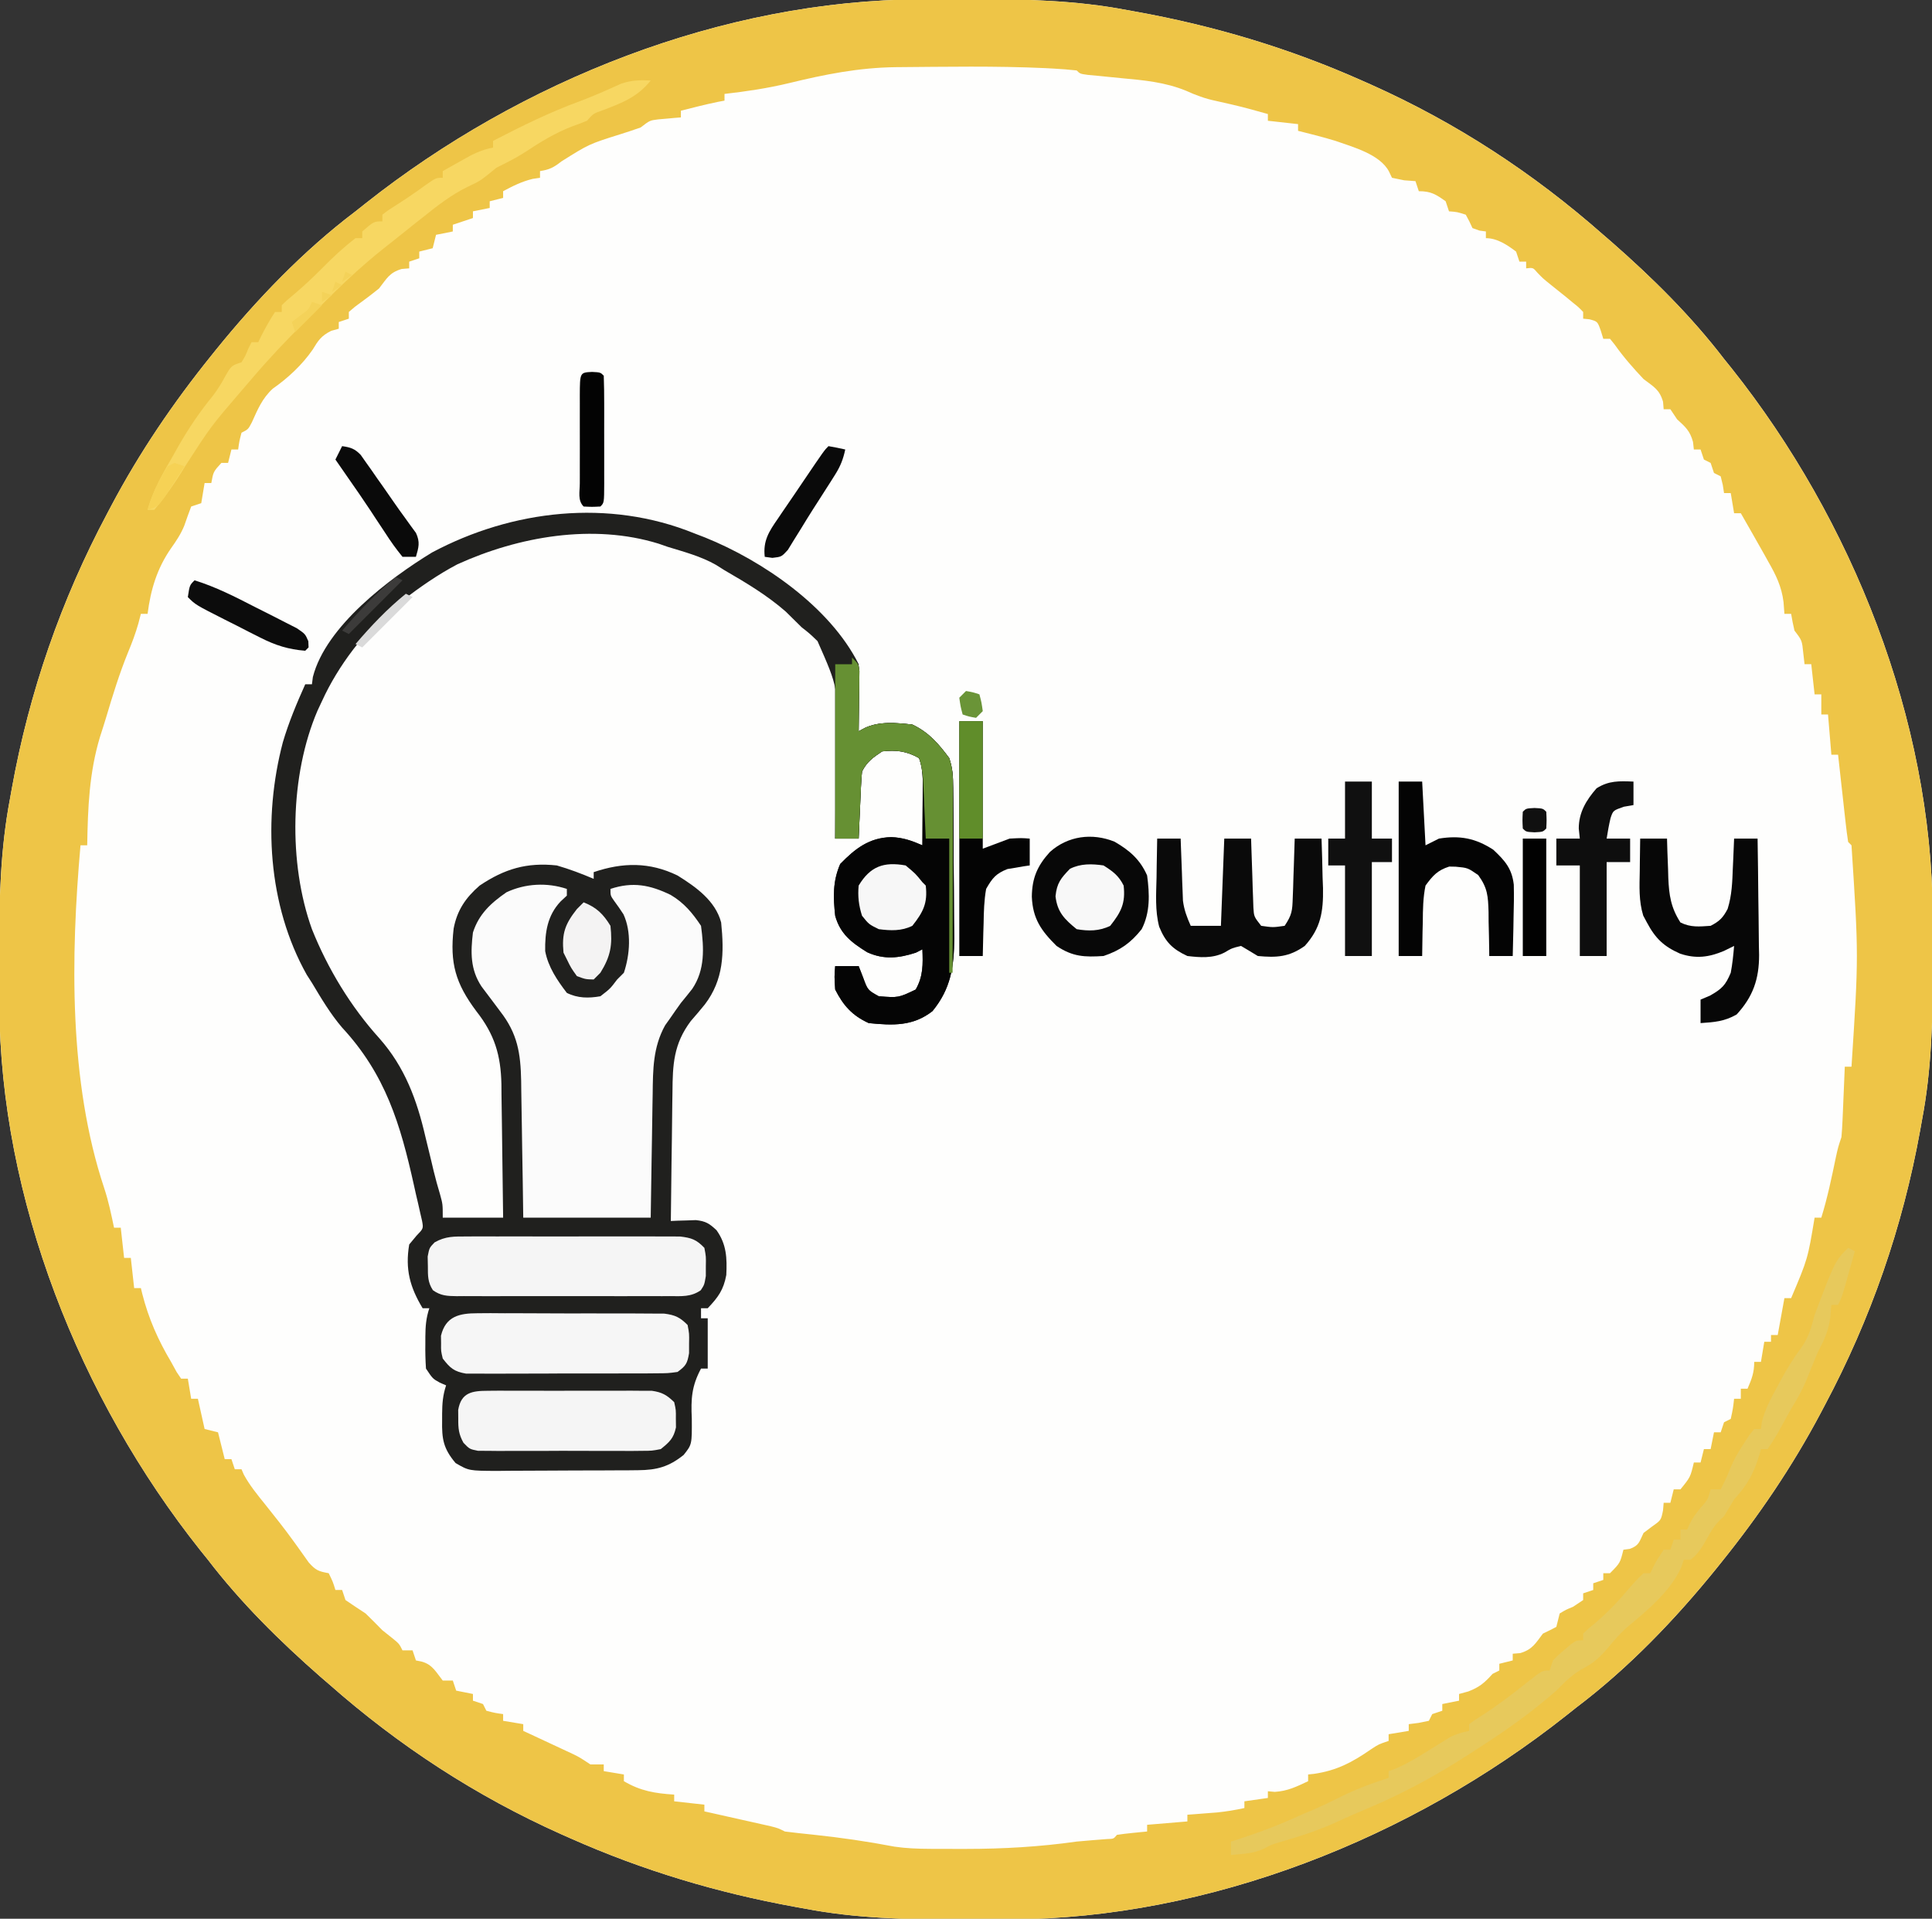 <?xml version="1.0" encoding="UTF-8"?>
<svg version="1.1" xmlns="http://www.w3.org/2000/svg" width="576" height="572">
<rect width="100%" height="100%" fill="#333333" stroke="none"/>
<path d="M0 0 C0.987 -0.007 1.973 -0.014 2.99 -0.021 C6.157 -0.039 9.325 -0.045 12.492 -0.047 C13.573 -0.048 14.654 -0.048 15.767 -0.049 C31.193 -0.034 46.176 0.294 61.367 3.203 C62.8 3.461 62.8 3.461 64.262 3.723 C87.533 7.945 109.758 14.594 131.367 24.203 C132.25 24.594 133.133 24.984 134.042 25.387 C159.486 36.763 182.483 51.773 203.367 70.203 C204.166 70.891 204.966 71.58 205.789 72.289 C217.919 82.913 229.554 94.391 239.367 107.203 C240.506 108.617 240.506 108.617 241.668 110.059 C277.593 155.265 301.293 214.684 301.57 272.836 C301.577 273.823 301.584 274.809 301.592 275.826 C301.609 278.993 301.615 282.161 301.617 285.328 C301.618 286.949 301.618 286.949 301.619 288.603 C301.604 304.03 301.272 319.01 298.367 334.203 C298.196 335.164 298.024 336.124 297.847 337.114 C292.648 365.954 283.155 393.347 269.367 419.203 C268.99 419.919 268.612 420.635 268.224 421.373 C259.752 437.372 249.725 452.118 238.367 466.203 C237.945 466.73 237.522 467.257 237.086 467.8 C224.844 482.929 210.916 497.464 195.367 509.203 C194.371 509.993 193.374 510.784 192.348 511.598 C146.114 548.177 86.09 572.123 26.734 572.406 C25.748 572.413 24.761 572.42 23.744 572.428 C20.577 572.445 17.41 572.451 14.242 572.453 C13.161 572.454 12.081 572.454 10.967 572.455 C-4.458 572.44 -19.441 572.113 -34.633 569.203 C-35.588 569.032 -36.543 568.86 -37.527 568.683 C-60.799 564.461 -83.024 557.812 -104.633 548.203 C-105.516 547.813 -106.399 547.422 -107.308 547.02 C-132.751 535.643 -155.749 520.633 -176.633 502.203 C-177.432 501.515 -178.231 500.826 -179.055 500.117 C-191.185 489.493 -202.82 478.015 -212.633 465.203 C-213.392 464.261 -214.151 463.319 -214.934 462.348 C-250.858 417.141 -274.559 357.722 -274.836 299.57 C-274.846 298.09 -274.846 298.09 -274.857 296.58 C-274.875 293.413 -274.881 290.246 -274.883 287.078 C-274.883 285.997 -274.884 284.917 -274.885 283.803 C-274.87 268.376 -274.538 253.396 -271.633 238.203 C-271.461 237.243 -271.29 236.282 -271.113 235.292 C-265.913 206.452 -256.42 179.06 -242.633 153.203 C-242.255 152.487 -241.878 151.771 -241.489 151.033 C-233.018 135.034 -222.99 120.289 -211.633 106.203 C-210.999 105.413 -210.999 105.413 -210.352 104.606 C-198.109 89.477 -184.182 74.942 -168.633 63.203 C-167.636 62.413 -166.64 61.623 -165.613 60.809 C-119.38 24.229 -59.356 0.283 0 0 Z " fill="#FEFEFD" transform="translate(274.633,-0.203)"/>
<path d="M0 0 C0.987 -0.007 1.973 -0.014 2.99 -0.021 C6.157 -0.039 9.325 -0.045 12.492 -0.047 C13.573 -0.048 14.654 -0.048 15.767 -0.049 C31.193 -0.034 46.176 0.294 61.367 3.203 C62.8 3.461 62.8 3.461 64.262 3.723 C87.533 7.945 109.758 14.594 131.367 24.203 C132.25 24.594 133.133 24.984 134.042 25.387 C159.486 36.763 182.483 51.773 203.367 70.203 C204.166 70.891 204.966 71.58 205.789 72.289 C217.919 82.913 229.554 94.391 239.367 107.203 C240.506 108.617 240.506 108.617 241.668 110.059 C277.593 155.265 301.293 214.684 301.57 272.836 C301.577 273.823 301.584 274.809 301.592 275.826 C301.609 278.993 301.615 282.161 301.617 285.328 C301.618 286.949 301.618 286.949 301.619 288.603 C301.604 304.03 301.272 319.01 298.367 334.203 C298.196 335.164 298.024 336.124 297.847 337.114 C292.648 365.954 283.155 393.347 269.367 419.203 C268.99 419.919 268.612 420.635 268.224 421.373 C259.752 437.372 249.725 452.118 238.367 466.203 C237.945 466.73 237.522 467.257 237.086 467.8 C224.844 482.929 210.916 497.464 195.367 509.203 C194.371 509.993 193.374 510.784 192.348 511.598 C146.114 548.177 86.09 572.123 26.734 572.406 C25.748 572.413 24.761 572.42 23.744 572.428 C20.577 572.445 17.41 572.451 14.242 572.453 C13.161 572.454 12.081 572.454 10.967 572.455 C-4.458 572.44 -19.441 572.113 -34.633 569.203 C-35.588 569.032 -36.543 568.86 -37.527 568.683 C-60.799 564.461 -83.024 557.812 -104.633 548.203 C-105.516 547.813 -106.399 547.422 -107.308 547.02 C-132.751 535.643 -155.749 520.633 -176.633 502.203 C-177.432 501.515 -178.231 500.826 -179.055 500.117 C-191.185 489.493 -202.82 478.015 -212.633 465.203 C-213.392 464.261 -214.151 463.319 -214.934 462.348 C-250.858 417.141 -274.559 357.722 -274.836 299.57 C-274.846 298.09 -274.846 298.09 -274.857 296.58 C-274.875 293.413 -274.881 290.246 -274.883 287.078 C-274.883 285.997 -274.884 284.917 -274.885 283.803 C-274.87 268.376 -274.538 253.396 -271.633 238.203 C-271.461 237.243 -271.29 236.282 -271.113 235.292 C-265.913 206.452 -256.42 179.06 -242.633 153.203 C-242.255 152.487 -241.878 151.771 -241.489 151.033 C-233.018 135.034 -222.99 120.289 -211.633 106.203 C-210.999 105.413 -210.999 105.413 -210.352 104.606 C-198.109 89.477 -184.182 74.942 -168.633 63.203 C-167.636 62.413 -166.64 61.623 -165.613 60.809 C-119.38 24.229 -59.356 0.283 0 0 Z M-7.529 20.225 C-18.57 20.354 -28.724 22.379 -39.438 24.992 C-45.783 26.521 -52.147 27.462 -58.633 28.203 C-58.633 28.863 -58.633 29.523 -58.633 30.203 C-59.623 30.389 -59.623 30.389 -60.633 30.578 C-64.33 31.348 -67.973 32.273 -71.633 33.203 C-71.633 33.863 -71.633 34.523 -71.633 35.203 C-72.248 35.252 -72.863 35.301 -73.496 35.352 C-74.304 35.426 -75.113 35.501 -75.945 35.578 C-76.746 35.648 -77.546 35.717 -78.371 35.789 C-80.905 36.099 -80.905 36.099 -83.633 38.203 C-85.618 38.912 -87.622 39.57 -89.633 40.203 C-98.994 43.14 -98.994 43.14 -107.258 48.328 C-109.518 50.112 -110.833 50.788 -113.633 51.203 C-113.633 51.863 -113.633 52.523 -113.633 53.203 C-114.334 53.306 -115.035 53.409 -115.758 53.516 C-119.024 54.297 -121.68 55.624 -124.633 57.203 C-124.633 57.863 -124.633 58.523 -124.633 59.203 C-125.953 59.533 -127.273 59.863 -128.633 60.203 C-128.633 60.863 -128.633 61.523 -128.633 62.203 C-130.283 62.533 -131.933 62.863 -133.633 63.203 C-133.633 63.863 -133.633 64.523 -133.633 65.203 C-135.613 65.863 -137.593 66.523 -139.633 67.203 C-139.633 67.863 -139.633 68.523 -139.633 69.203 C-141.283 69.533 -142.933 69.863 -144.633 70.203 C-144.963 71.523 -145.293 72.843 -145.633 74.203 C-146.953 74.533 -148.273 74.863 -149.633 75.203 C-149.633 75.863 -149.633 76.523 -149.633 77.203 C-151.118 77.698 -151.118 77.698 -152.633 78.203 C-152.633 78.863 -152.633 79.523 -152.633 80.203 C-153.375 80.265 -154.118 80.327 -154.883 80.391 C-158.536 81.47 -159.286 83.205 -161.633 86.203 C-163.975 88.094 -166.371 89.882 -168.805 91.652 C-169.408 92.164 -170.011 92.676 -170.633 93.203 C-170.633 93.863 -170.633 94.523 -170.633 95.203 C-172.118 95.698 -172.118 95.698 -173.633 96.203 C-173.633 96.863 -173.633 97.523 -173.633 98.203 C-174.375 98.409 -175.118 98.616 -175.883 98.828 C-178.849 100.311 -179.731 101.643 -181.406 104.422 C-184.528 108.956 -188.823 112.94 -193.32 116.078 C-196.44 118.944 -197.797 122.227 -199.52 126.059 C-200.633 128.203 -200.633 128.203 -202.633 129.203 C-203.288 131.73 -203.288 131.73 -203.633 134.203 C-204.293 134.203 -204.953 134.203 -205.633 134.203 C-206.128 136.183 -206.128 136.183 -206.633 138.203 C-207.293 138.203 -207.953 138.203 -208.633 138.203 C-211.031 140.84 -211.031 140.84 -211.633 144.203 C-212.293 144.203 -212.953 144.203 -213.633 144.203 C-213.963 146.183 -214.293 148.163 -214.633 150.203 C-215.623 150.533 -216.613 150.863 -217.633 151.203 C-218.341 153.091 -219.04 154.984 -219.684 156.895 C-220.725 159.427 -222.047 161.412 -223.633 163.641 C-227.819 169.666 -229.703 175.948 -230.633 183.203 C-231.293 183.203 -231.953 183.203 -232.633 183.203 C-232.88 184.152 -233.128 185.101 -233.383 186.078 C-234.222 189.028 -235.263 191.812 -236.445 194.641 C-239.047 201.025 -241.061 207.574 -243.021 214.176 C-243.592 216.067 -244.197 217.948 -244.805 219.828 C-248.048 230.545 -248.446 241.065 -248.633 252.203 C-249.293 252.203 -249.953 252.203 -250.633 252.203 C-253.544 285.212 -254.177 322.571 -243.57 354.391 C-242.28 358.262 -241.467 362.212 -240.633 366.203 C-239.973 366.203 -239.313 366.203 -238.633 366.203 C-238.303 369.173 -237.973 372.143 -237.633 375.203 C-236.973 375.203 -236.313 375.203 -235.633 375.203 C-235.303 378.173 -234.973 381.143 -234.633 384.203 C-233.973 384.203 -233.313 384.203 -232.633 384.203 C-232.494 384.777 -232.354 385.35 -232.211 385.941 C-230.324 393.322 -227.518 399.66 -223.633 406.203 C-222.798 407.719 -222.798 407.719 -221.945 409.266 C-221.512 409.905 -221.079 410.544 -220.633 411.203 C-219.973 411.203 -219.313 411.203 -218.633 411.203 C-218.303 413.183 -217.973 415.163 -217.633 417.203 C-216.973 417.203 -216.313 417.203 -215.633 417.203 C-214.973 420.173 -214.313 423.143 -213.633 426.203 C-212.313 426.533 -210.993 426.863 -209.633 427.203 C-208.643 431.163 -208.643 431.163 -207.633 435.203 C-206.973 435.203 -206.313 435.203 -205.633 435.203 C-205.138 436.688 -205.138 436.688 -204.633 438.203 C-203.973 438.203 -203.313 438.203 -202.633 438.203 C-202.407 438.729 -202.182 439.255 -201.949 439.797 C-200.172 443.045 -197.884 445.83 -195.57 448.703 C-192.661 452.34 -189.768 455.973 -187.047 459.754 C-186.45 460.58 -186.45 460.58 -185.84 461.422 C-184.754 462.933 -183.68 464.453 -182.605 465.973 C-180.487 468.368 -179.654 468.647 -176.633 469.203 C-175.383 471.766 -175.383 471.766 -174.633 474.203 C-173.973 474.203 -173.313 474.203 -172.633 474.203 C-172.138 475.688 -172.138 475.688 -171.633 477.203 C-169.647 478.557 -167.645 479.888 -165.633 481.203 C-163.946 482.849 -162.278 484.515 -160.633 486.203 C-159.272 487.286 -159.272 487.286 -157.883 488.391 C-155.633 490.203 -155.633 490.203 -154.633 492.203 C-153.643 492.203 -152.653 492.203 -151.633 492.203 C-151.138 493.688 -151.138 493.688 -150.633 495.203 C-150.035 495.327 -149.437 495.451 -148.82 495.578 C-145.666 496.479 -144.63 498.69 -142.633 501.203 C-141.643 501.203 -140.653 501.203 -139.633 501.203 C-139.138 502.688 -139.138 502.688 -138.633 504.203 C-136.983 504.533 -135.333 504.863 -133.633 505.203 C-133.633 505.863 -133.633 506.523 -133.633 507.203 C-132.643 507.533 -131.653 507.863 -130.633 508.203 C-130.303 508.863 -129.973 509.523 -129.633 510.203 C-127.105 510.859 -127.105 510.859 -124.633 511.203 C-124.633 511.863 -124.633 512.523 -124.633 513.203 C-122.653 513.533 -120.673 513.863 -118.633 514.203 C-118.633 514.863 -118.633 515.523 -118.633 516.203 C-117.44 516.757 -116.248 517.312 -115.02 517.883 C-113.453 518.614 -111.887 519.346 -110.32 520.078 C-109.535 520.443 -108.749 520.808 -107.939 521.184 C-106.803 521.715 -106.803 521.715 -105.645 522.258 C-104.948 522.582 -104.252 522.907 -103.534 523.242 C-101.633 524.203 -101.633 524.203 -98.633 526.203 C-97.313 526.203 -95.993 526.203 -94.633 526.203 C-94.633 526.863 -94.633 527.523 -94.633 528.203 C-92.653 528.533 -90.673 528.863 -88.633 529.203 C-88.633 529.863 -88.633 530.523 -88.633 531.203 C-83.64 534.148 -79.297 534.838 -73.633 535.203 C-73.633 535.863 -73.633 536.523 -73.633 537.203 C-70.663 537.533 -67.693 537.863 -64.633 538.203 C-64.633 538.863 -64.633 539.523 -64.633 540.203 C-63.977 540.349 -63.321 540.496 -62.645 540.646 C-59.682 541.308 -56.72 541.974 -53.758 542.641 C-52.725 542.871 -51.693 543.101 -50.629 543.338 C-49.643 543.56 -48.657 543.783 -47.641 544.012 C-46.729 544.216 -45.818 544.42 -44.879 544.631 C-42.633 545.203 -42.633 545.203 -40.633 546.203 C-37.841 546.553 -35.057 546.862 -32.258 547.141 C-24.076 547.999 -16.002 549.177 -7.92 550.722 C-4.392 551.238 -1.026 551.349 2.539 551.371 C3.215 551.375 3.891 551.379 4.587 551.384 C6.764 551.393 8.94 551.393 11.117 551.391 C11.858 551.391 12.599 551.391 13.363 551.392 C24.498 551.385 35.342 550.77 46.367 549.203 C49.409 548.923 52.45 548.676 55.496 548.449 C57.378 548.395 57.378 548.395 58.367 547.203 C59.882 546.971 61.405 546.791 62.93 546.641 C63.756 546.557 64.582 546.473 65.434 546.387 C66.072 546.326 66.71 546.266 67.367 546.203 C67.367 545.543 67.367 544.883 67.367 544.203 C71.327 543.873 75.287 543.543 79.367 543.203 C79.367 542.543 79.367 541.883 79.367 541.203 C80.175 541.143 80.984 541.082 81.816 541.02 C82.885 540.936 83.954 540.852 85.055 540.766 C86.11 540.684 87.166 540.603 88.254 540.52 C91.018 540.239 93.657 539.802 96.367 539.203 C96.367 538.543 96.367 537.883 96.367 537.203 C98.677 536.873 100.987 536.543 103.367 536.203 C103.367 535.543 103.367 534.883 103.367 534.203 C104.048 534.265 104.728 534.327 105.43 534.391 C109.287 534.144 111.878 532.845 115.367 531.203 C115.367 530.543 115.367 529.883 115.367 529.203 C115.961 529.14 116.556 529.077 117.168 529.012 C123.878 528.02 128.464 525.607 134.02 521.762 C136.367 520.203 136.367 520.203 139.367 519.203 C139.367 518.543 139.367 517.883 139.367 517.203 C141.347 516.873 143.327 516.543 145.367 516.203 C145.367 515.543 145.367 514.883 145.367 514.203 C146.337 514.079 147.306 513.956 148.305 513.828 C149.315 513.622 150.326 513.416 151.367 513.203 C151.697 512.543 152.027 511.883 152.367 511.203 C153.357 510.873 154.347 510.543 155.367 510.203 C155.367 509.543 155.367 508.883 155.367 508.203 C157.017 507.873 158.667 507.543 160.367 507.203 C160.367 506.543 160.367 505.883 160.367 505.203 C161.275 504.956 162.182 504.708 163.117 504.453 C166.502 503.151 167.975 501.851 170.367 499.203 C171.027 498.873 171.687 498.543 172.367 498.203 C172.367 497.543 172.367 496.883 172.367 496.203 C173.687 495.873 175.007 495.543 176.367 495.203 C176.367 494.543 176.367 493.883 176.367 493.203 C177.481 493.11 177.481 493.11 178.617 493.016 C182.209 491.954 183.146 490.141 185.367 487.203 C186.089 486.853 186.811 486.502 187.555 486.141 C188.452 485.677 188.452 485.677 189.367 485.203 C189.532 484.543 189.697 483.883 189.867 483.203 C190.032 482.543 190.197 481.883 190.367 481.203 C192.242 480.078 192.242 480.078 194.367 479.203 C195.357 478.543 196.347 477.883 197.367 477.203 C197.367 476.543 197.367 475.883 197.367 475.203 C198.357 474.873 199.347 474.543 200.367 474.203 C200.367 473.543 200.367 472.883 200.367 472.203 C201.357 471.873 202.347 471.543 203.367 471.203 C203.367 470.543 203.367 469.883 203.367 469.203 C204.027 469.203 204.687 469.203 205.367 469.203 C208.392 466.148 208.392 466.148 209.367 462.203 C209.986 462.121 210.605 462.038 211.242 461.953 C214.064 460.957 214.086 459.84 215.367 457.203 C216.213 456.564 217.058 455.924 217.93 455.266 C220.581 453.405 220.581 453.405 221.18 450.453 C221.242 449.711 221.303 448.968 221.367 448.203 C222.027 448.203 222.687 448.203 223.367 448.203 C223.697 446.883 224.027 445.563 224.367 444.203 C225.027 444.203 225.687 444.203 226.367 444.203 C229.33 440.57 229.33 440.57 230.367 436.203 C231.027 436.203 231.687 436.203 232.367 436.203 C232.697 434.883 233.027 433.563 233.367 432.203 C234.027 432.203 234.687 432.203 235.367 432.203 C235.697 430.553 236.027 428.903 236.367 427.203 C237.027 427.203 237.687 427.203 238.367 427.203 C238.697 426.213 239.027 425.223 239.367 424.203 C240.027 423.873 240.687 423.543 241.367 423.203 C242.025 420.174 242.025 420.174 242.367 417.203 C243.027 417.203 243.687 417.203 244.367 417.203 C244.367 416.213 244.367 415.223 244.367 414.203 C245.027 414.203 245.687 414.203 246.367 414.203 C247.624 411.297 248.367 409.407 248.367 406.203 C249.027 406.203 249.687 406.203 250.367 406.203 C250.697 404.223 251.027 402.243 251.367 400.203 C252.027 400.203 252.687 400.203 253.367 400.203 C253.367 399.543 253.367 398.883 253.367 398.203 C254.027 398.203 254.687 398.203 255.367 398.203 C256.027 394.573 256.687 390.943 257.367 387.203 C258.027 387.203 258.687 387.203 259.367 387.203 C264.326 375.504 264.326 375.504 266.367 363.203 C267.027 363.203 267.687 363.203 268.367 363.203 C270.189 357.317 271.435 351.344 272.684 345.312 C273.367 342.203 273.367 342.203 274.367 339.203 C274.514 337.577 274.614 335.947 274.684 334.316 C274.746 332.91 274.746 332.91 274.811 331.475 C274.87 330.01 274.87 330.01 274.93 328.516 C274.973 327.528 275.016 326.539 275.061 325.521 C275.167 323.082 275.269 320.643 275.367 318.203 C276.027 318.203 276.687 318.203 277.367 318.203 C279.505 285.163 279.505 285.163 277.367 252.203 C277.037 251.873 276.707 251.543 276.367 251.203 C276.068 249.282 275.828 247.351 275.613 245.418 C275.481 244.248 275.349 243.078 275.213 241.873 C275.078 240.641 274.943 239.41 274.805 238.141 C274.666 236.905 274.528 235.669 274.385 234.396 C274.042 231.332 273.703 228.268 273.367 225.203 C272.707 225.203 272.047 225.203 271.367 225.203 C271.037 221.243 270.707 217.283 270.367 213.203 C269.707 213.203 269.047 213.203 268.367 213.203 C268.367 211.223 268.367 209.243 268.367 207.203 C267.707 207.203 267.047 207.203 266.367 207.203 C266.037 204.233 265.707 201.263 265.367 198.203 C264.707 198.203 264.047 198.203 263.367 198.203 C263.182 196.563 263.182 196.563 262.992 194.891 C262.613 191.129 262.613 191.129 260.367 188.203 C259.982 186.548 259.639 184.881 259.367 183.203 C258.707 183.203 258.047 183.203 257.367 183.203 C257.281 182.039 257.194 180.875 257.105 179.676 C256.525 175.059 254.854 171.635 252.555 167.641 C252.211 167.02 251.868 166.399 251.514 165.76 C250.479 163.899 249.426 162.05 248.367 160.203 C247.986 159.536 247.606 158.868 247.213 158.18 C246.266 156.52 245.317 154.862 244.367 153.203 C243.707 153.203 243.047 153.203 242.367 153.203 C242.037 151.223 241.707 149.243 241.367 147.203 C240.707 147.203 240.047 147.203 239.367 147.203 C239.243 146.399 239.12 145.594 238.992 144.766 C238.786 143.92 238.58 143.074 238.367 142.203 C237.707 141.873 237.047 141.543 236.367 141.203 C236.037 140.213 235.707 139.223 235.367 138.203 C234.707 137.873 234.047 137.543 233.367 137.203 C233.037 136.213 232.707 135.223 232.367 134.203 C231.707 134.203 231.047 134.203 230.367 134.203 C230.285 133.461 230.202 132.718 230.117 131.953 C229.216 128.649 227.868 127.477 225.367 125.203 C224.707 124.213 224.047 123.223 223.367 122.203 C222.707 122.203 222.047 122.203 221.367 122.203 C221.305 121.461 221.243 120.718 221.18 119.953 C220.098 116.292 218.398 115.509 215.367 113.203 C212.3 109.954 209.357 106.607 206.781 102.953 C206.315 102.376 205.848 101.798 205.367 101.203 C204.707 101.203 204.047 101.203 203.367 101.203 C203.12 100.399 202.872 99.594 202.617 98.766 C201.645 96.032 201.645 96.032 199.242 95.391 C198.623 95.329 198.005 95.267 197.367 95.203 C197.367 94.543 197.367 93.883 197.367 93.203 C195.981 91.759 195.981 91.759 194.18 90.328 C193.542 89.798 192.904 89.269 192.246 88.723 C190.709 87.48 189.164 86.246 187.617 85.016 C185.367 83.203 185.367 83.203 183.68 81.453 C182.428 79.973 182.428 79.973 180.367 80.203 C180.367 79.543 180.367 78.883 180.367 78.203 C179.707 78.203 179.047 78.203 178.367 78.203 C178.037 77.213 177.707 76.223 177.367 75.203 C174.706 73.209 171.755 71.203 168.367 71.203 C168.367 70.543 168.367 69.883 168.367 69.203 C167.748 69.121 167.13 69.038 166.492 68.953 C165.791 68.706 165.09 68.458 164.367 68.203 C163.903 67.213 163.903 67.213 163.43 66.203 C163.079 65.543 162.728 64.883 162.367 64.203 C159.812 63.391 159.812 63.391 157.367 63.203 C157.037 62.213 156.707 61.223 156.367 60.203 C153.446 58.128 151.992 57.203 148.367 57.203 C148.037 56.213 147.707 55.223 147.367 54.203 C146.253 54.121 145.14 54.038 143.992 53.953 C142.796 53.706 141.6 53.458 140.367 53.203 C140.076 52.591 139.785 51.979 139.484 51.348 C136.804 46.202 128.721 44.035 123.492 42.188 C119.812 41.07 116.099 40.128 112.367 39.203 C112.367 38.543 112.367 37.883 112.367 37.203 C109.397 36.873 106.427 36.543 103.367 36.203 C103.367 35.543 103.367 34.883 103.367 34.203 C95.635 32.034 95.635 32.034 87.805 30.266 C84.619 29.597 81.895 28.59 78.938 27.242 C72.698 24.7 66.47 24.124 59.805 23.516 C57.47 23.286 55.135 23.053 52.801 22.816 C51.27 22.674 51.27 22.674 49.709 22.529 C47.367 22.203 47.367 22.203 46.367 21.203 C44.025 20.945 41.718 20.768 39.367 20.641 C38.598 20.599 37.829 20.557 37.037 20.514 C22.193 19.825 7.324 20.112 -7.529 20.225 Z " fill="#EEC547" transform="translate(274.633,-0.203)"/>
<path d="M0 0 C1.065 0.41 2.13 0.82 3.227 1.242 C20.243 8.101 40.422 21.844 49 39 C49.084 40.521 49.107 42.047 49.098 43.57 C49.094 44.466 49.091 45.362 49.088 46.285 C49.08 47.222 49.071 48.159 49.062 49.125 C49.058 50.07 49.053 51.015 49.049 51.988 C49.037 54.326 49.021 56.663 49 59 C49.602 58.677 50.204 58.354 50.825 58.021 C55.223 55.956 60.263 56.491 65 57 C69.907 59.32 72.811 62.718 76 67 C77.057 70.17 77.146 72.466 77.177 75.797 C77.196 77.585 77.196 77.585 77.216 79.409 C77.223 80.7 77.231 81.991 77.238 83.32 C77.242 83.979 77.246 84.638 77.251 85.317 C77.271 88.81 77.286 92.302 77.295 95.794 C77.306 99.382 77.341 102.969 77.38 106.556 C77.407 109.331 77.415 112.105 77.418 114.88 C77.426 116.839 77.452 118.798 77.479 120.757 C77.458 129.219 76.462 135.781 71 142.438 C65.172 146.99 59.17 146.714 52 146 C47.092 143.761 44.445 140.796 42 136 C41.75 132.125 41.75 132.125 42 129 C44.31 129 46.62 129 49 129 C49.433 130.114 49.866 131.227 50.312 132.375 C51.699 136.175 51.699 136.175 55 138 C60.875 138.453 60.875 138.453 66 136 C68.259 132.047 68.176 128.478 68 124 C67.361 124.33 66.721 124.66 66.062 125 C60.966 126.664 56.504 127.145 51.523 124.867 C46.882 121.979 43.508 119.428 42 114 C41.405 108.464 41.251 103.717 43.5 98.562 C47.959 93.992 52.105 90.727 58.688 90.562 C62.15 90.67 64.833 91.619 68 93 C68.029 89.417 68.047 85.833 68.062 82.25 C68.071 81.234 68.079 80.218 68.088 79.172 C68.091 78.192 68.094 77.213 68.098 76.203 C68.103 75.302 68.108 74.402 68.114 73.474 C68.006 71.131 67.793 69.205 67 67 C63.372 64.927 60.124 64.485 56 65 C53.3 66.8 51.458 68.084 50 71 C49.849 72.52 49.751 74.045 49.684 75.57 C49.621 76.914 49.621 76.914 49.557 78.285 C49.517 79.222 49.478 80.159 49.438 81.125 C49.373 82.542 49.373 82.542 49.307 83.988 C49.2 86.325 49.098 88.663 49 91 C46.69 91 44.38 91 42 91 C42.011 90.059 42.011 90.059 42.023 89.1 C42.092 82.528 42.097 75.959 42.067 69.387 C42.064 66.94 42.077 64.493 42.106 62.047 C42.916 46.125 42.916 46.125 36.73 32.125 C34.439 29.91 34.439 29.91 32 28 C30.412 26.443 28.828 24.881 27.25 23.312 C21.626 18.41 15.438 14.729 9 11 C8.162 10.471 7.324 9.943 6.461 9.398 C1.932 6.825 -3.041 5.524 -8 4 C-8.871 3.696 -9.743 3.392 -10.641 3.078 C-30.191 -2.981 -52.394 0.925 -70.648 9.234 C-76.493 12.313 -81.754 16.001 -87 20 C-87.727 20.541 -88.454 21.083 -89.203 21.641 C-98.181 28.867 -106.235 39.532 -111 50 C-111.44 50.937 -111.879 51.874 -112.332 52.84 C-120.57 72.045 -121.09 98.329 -114 118 C-109.275 129.812 -102.411 141.119 -93.875 150.562 C-86.32 159.104 -82.71 168.863 -80.188 179.812 C-79.619 182.152 -79.05 184.492 -78.48 186.832 C-78.226 187.91 -77.971 188.989 -77.708 190.1 C-77.134 192.452 -76.504 194.759 -75.801 197.074 C-75 200 -75 200 -75 204 C-69.06 204 -63.12 204 -57 204 C-57.069 197.31 -57.157 190.621 -57.262 183.932 C-57.296 181.658 -57.324 179.385 -57.346 177.111 C-57.38 173.834 -57.432 170.558 -57.488 167.281 C-57.495 166.273 -57.501 165.264 -57.508 164.225 C-57.686 155.561 -59.547 149.368 -65 142.438 C-71.177 134.172 -72.923 128.143 -71.754 117.828 C-70.727 112.366 -68.173 108.626 -64 105 C-56.559 100.009 -49.959 98.043 -41 99 C-37.223 100.091 -33.615 101.46 -30 103 C-30 102.34 -30 101.68 -30 101 C-21.366 98.061 -13.326 97.944 -5 102 C0.462 105.404 6.279 109.506 8 116 C8.932 125.082 8.759 133.074 3.125 140.457 C1.759 142.132 0.364 143.786 -1.062 145.41 C-6.177 152.247 -6.462 158.318 -6.512 166.621 C-6.539 168.271 -6.539 168.271 -6.566 169.954 C-6.62 173.449 -6.654 176.943 -6.688 180.438 C-6.721 182.814 -6.755 185.191 -6.791 187.568 C-6.876 193.379 -6.944 199.189 -7 205 C-6.32 204.968 -5.64 204.936 -4.94 204.903 C-4.045 204.879 -3.149 204.854 -2.227 204.828 C-1.34 204.796 -0.454 204.764 0.458 204.731 C3.389 205.041 4.508 205.751 6.625 207.75 C9.621 211.949 9.782 216.068 9.535 221.109 C8.714 225.544 7.098 227.754 4 231 C3.34 231 2.68 231 2 231 C2 231.99 2 232.98 2 234 C2.66 234 3.32 234 4 234 C4 238.95 4 243.9 4 249 C3.34 249 2.68 249 2 249 C-0.788 254.204 -1.029 257.969 -0.75 263.875 C-0.694 271.627 -0.694 271.627 -3.188 274.75 C-7.577 278.262 -11.143 279.247 -16.721 279.291 C-17.845 279.303 -18.97 279.316 -20.129 279.329 C-21.334 279.331 -22.539 279.334 -23.781 279.336 C-25.027 279.343 -26.274 279.349 -27.558 279.356 C-30.19 279.366 -32.823 279.371 -35.456 279.371 C-38.152 279.37 -40.848 279.384 -43.544 279.412 C-47.436 279.448 -51.327 279.458 -55.219 279.461 C-57.027 279.482 -57.027 279.482 -58.871 279.504 C-67.209 279.459 -67.209 279.459 -71.174 277.159 C-74.832 272.834 -75.287 269.975 -75.188 264.5 C-75.187 263.823 -75.186 263.146 -75.186 262.449 C-75.158 259.37 -74.98 256.941 -74 254 C-74.619 253.732 -75.237 253.464 -75.875 253.188 C-78 252 -78 252 -80 249 C-80.169 246.457 -80.233 244.038 -80.188 241.5 C-80.187 240.823 -80.186 240.146 -80.186 239.449 C-80.158 236.37 -79.98 233.941 -79 231 C-79.66 231 -80.32 231 -81 231 C-84.796 224.713 -86.239 219.363 -85 212 C-84.299 211.154 -83.597 210.309 -82.875 209.438 C-80.748 207.238 -80.748 207.238 -81.171 204.941 C-81.357 204.136 -81.543 203.33 -81.734 202.5 C-81.935 201.607 -82.135 200.713 -82.341 199.793 C-82.667 198.41 -82.667 198.41 -83 197 C-83.19 196.14 -83.381 195.279 -83.577 194.393 C-87.626 176.148 -92.036 161.337 -105.012 147.328 C-108.517 143.223 -111.234 138.622 -114 134 C-114.51 133.205 -115.021 132.409 -115.547 131.59 C-127.212 110.8 -128.616 84.877 -122.677 62.301 C-120.926 56.349 -118.535 50.654 -116 45 C-115.34 45 -114.68 45 -114 45 C-113.908 44.283 -113.817 43.567 -113.723 42.828 C-109.842 27.64 -90.855 13.424 -78.184 5.695 C-54.263 -7.043 -25.477 -10.347 0 0 Z " fill="#20201E" transform="translate(207,159)"/>
<path d="M0 0 C0 0.66 0 1.32 0 2 C-0.619 2.578 -1.238 3.155 -1.875 3.75 C-5.817 7.924 -6.556 12.966 -6.461 18.547 C-5.574 23.266 -2.888 27.229 0 31 C3.216 32.608 6.522 32.614 10 32 C12.918 29.75 12.918 29.75 15 27 C15.66 26.34 16.32 25.68 17 25 C18.815 19.578 19.294 12.81 16.883 7.574 C15.997 6.206 15.07 4.863 14.094 3.559 C13 2 13 2 13 0 C19.628 -2.209 24.832 -1.187 30.953 1.789 C34.949 4.153 37.457 7.186 40 11 C40.887 17.638 41.235 24.104 37.375 29.812 C36.27 31.224 35.144 32.62 34 34 C32.896 35.527 31.812 37.069 30.75 38.625 C30.031 39.634 30.031 39.634 29.297 40.664 C25.659 47.216 25.669 53.866 25.586 61.184 C25.567 62.239 25.547 63.295 25.527 64.382 C25.468 67.734 25.421 71.086 25.375 74.438 C25.337 76.718 25.298 78.999 25.258 81.279 C25.16 86.853 25.081 92.426 25 98 C12.46 98 -0.08 98 -13 98 C-13.049 94.544 -13.098 91.088 -13.148 87.527 C-13.202 84.168 -13.26 80.809 -13.317 77.449 C-13.356 75.121 -13.39 72.792 -13.422 70.463 C-13.468 67.109 -13.526 63.756 -13.586 60.402 C-13.597 59.367 -13.609 58.331 -13.621 57.264 C-13.788 49.03 -14.677 43.169 -19.875 36.5 C-20.584 35.551 -21.293 34.602 -22.023 33.625 C-23.153 32.125 -24.283 30.624 -25.414 29.125 C-28.808 24.047 -28.71 18.858 -28 13 C-26.237 7.503 -22.654 4.216 -18 1 C-12.389 -1.626 -5.931 -1.977 0 0 Z " fill="#FBFBFB" transform="translate(169,265)"/>
<path d="M0 0 C2 2 2 2 2.227 4.063 C2.217 4.89 2.206 5.718 2.195 6.57 C2.189 7.466 2.182 8.362 2.176 9.285 C2.159 10.222 2.142 11.159 2.125 12.125 C2.116 13.07 2.107 14.015 2.098 14.988 C2.074 17.326 2.041 19.663 2 22 C2.602 21.677 3.204 21.354 3.825 21.021 C8.223 18.956 13.263 19.491 18 20 C22.907 22.32 25.811 25.718 29 30 C30.057 33.17 30.146 35.466 30.177 38.797 C30.196 40.585 30.196 40.585 30.216 42.409 C30.223 43.7 30.231 44.991 30.238 46.32 C30.242 46.979 30.246 47.638 30.251 48.317 C30.271 51.81 30.286 55.302 30.295 58.794 C30.306 62.382 30.341 65.969 30.38 69.556 C30.407 72.331 30.415 75.105 30.418 77.88 C30.426 79.839 30.452 81.798 30.479 83.757 C30.458 92.219 29.462 98.781 24 105.438 C18.172 109.99 12.17 109.714 5 109 C0.092 106.761 -2.555 103.796 -5 99 C-5.25 95.125 -5.25 95.125 -5 92 C-2.69 92 -0.38 92 2 92 C2.433 93.114 2.866 94.228 3.312 95.375 C4.699 99.175 4.699 99.175 8 101 C13.875 101.453 13.875 101.453 19 99 C21.259 95.047 21.176 91.478 21 87 C20.361 87.33 19.721 87.66 19.062 88 C13.966 89.664 9.504 90.145 4.523 87.867 C-0.118 84.979 -3.492 82.428 -5 77 C-5.595 71.464 -5.749 66.717 -3.5 61.562 C0.959 56.992 5.105 53.727 11.688 53.562 C15.15 53.67 17.833 54.619 21 56 C21.029 52.417 21.047 48.833 21.062 45.25 C21.071 44.234 21.079 43.218 21.088 42.172 C21.091 41.192 21.094 40.212 21.098 39.203 C21.103 38.302 21.108 37.402 21.114 36.474 C21.006 34.131 20.793 32.205 20 30 C16.372 27.927 13.124 27.485 9 28 C6.3 29.8 4.458 31.084 3 34 C2.849 35.52 2.751 37.045 2.684 38.57 C2.642 39.466 2.6 40.362 2.557 41.285 C2.517 42.222 2.478 43.159 2.438 44.125 C2.394 45.07 2.351 46.015 2.307 46.988 C2.2 49.325 2.098 51.663 2 54 C-0.31 54 -2.62 54 -5 54 C-5 36.84 -5 19.68 -5 2 C-3.35 2 -1.7 2 0 2 C0 1.34 0 0.68 0 0 Z " fill="#050505" transform="translate(254,196)"/>
<path d="M0 0 C0.99 0.495 0.99 0.495 2 1 C1.357 3.292 0.71 5.584 0.062 7.875 C-0.12 8.526 -0.302 9.177 -0.49 9.848 C-1.887 14.773 -1.887 14.773 -3 17 C-3.66 17 -4.32 17 -5 17 C-5.155 18.794 -5.155 18.794 -5.312 20.625 C-5.823 24.638 -7.068 27.413 -9 31 C-10.269 34.021 -11.498 37.057 -12.719 40.098 C-13.957 42.903 -15.383 45.4 -17 48 C-18.286 50.297 -19.552 52.605 -20.816 54.914 C-21.803 56.654 -22.891 58.336 -24 60 C-24.66 60 -25.32 60 -26 60 C-26.159 60.58 -26.317 61.16 -26.48 61.758 C-28.149 67.345 -30.094 70.704 -34 75 C-35.006 76.663 -36.007 78.329 -37 80 C-37.474 80.454 -37.949 80.907 -38.438 81.375 C-40.016 83.017 -40.907 84.513 -42 86.5 C-43.407 89.039 -44.665 91.196 -47 93 C-47.66 93 -48.32 93 -49 93 C-49.245 93.724 -49.49 94.449 -49.742 95.195 C-53.037 102.542 -60.017 108.184 -66.098 113.277 C-68.128 115.116 -69.818 117.078 -71.562 119.188 C-73.747 121.775 -75.638 123.587 -78.625 125.188 C-82.168 127.09 -84.198 129.144 -87 132 C-94.224 138.357 -101.908 143.814 -110 149 C-110.953 149.62 -111.905 150.24 -112.887 150.879 C-122.542 157.114 -132.399 162.536 -143 167 C-147.518 168.911 -147.518 168.911 -151.984 170.938 C-157.545 173.535 -163.187 175.366 -169.082 177.07 C-171.923 177.889 -171.923 177.889 -174.121 179.078 C-177.282 180.629 -180.52 180.652 -184 181 C-184 179.68 -184 178.36 -184 177 C-183.238 176.758 -182.476 176.515 -181.691 176.266 C-175.264 174.179 -169.126 171.838 -163 169 C-161.824 168.505 -160.649 168.01 -159.438 167.5 C-156.863 166.376 -154.377 165.205 -151.875 163.938 C-147.046 161.495 -142.146 159.676 -137 158 C-137 157.34 -137 156.68 -137 156 C-135.996 155.646 -135.996 155.646 -134.973 155.285 C-130.526 153.363 -126.541 150.752 -122.439 148.189 C-121.798 147.796 -121.157 147.402 -120.496 146.996 C-119.92 146.637 -119.345 146.278 -118.752 145.908 C-116.858 144.927 -115.081 144.438 -113 144 C-113 143.34 -113 142.68 -113 142 C-111.488 140.844 -111.488 140.844 -109.312 139.5 C-104.417 136.366 -99.88 132.875 -95.343 129.252 C-91.211 126 -91.211 126 -89 126 C-88.505 124.515 -88.505 124.515 -88 123 C-86.441 121.395 -86.441 121.395 -84.562 119.812 C-83.945 119.283 -83.328 118.753 -82.691 118.207 C-81 117 -81 117 -79 117 C-79 116.34 -79 115.68 -79 115 C-77.496 113.555 -77.496 113.555 -75.438 111.875 C-71.773 108.769 -68.633 105.467 -65.543 101.797 C-64.088 100.102 -62.671 98.484 -61 97 C-60.34 97 -59.68 97 -59 97 C-58.711 96.402 -58.422 95.804 -58.125 95.188 C-57 93 -57 93 -55 90 C-54.34 90 -53.68 90 -53 90 C-52.67 89.01 -52.34 88.02 -52 87 C-51.34 87 -50.68 87 -50 87 C-50 86.01 -50 85.02 -50 84 C-49.34 84 -48.68 84 -48 84 C-47.752 83.443 -47.505 82.886 -47.25 82.312 C-46 80 -46 80 -43.938 77.438 C-41.836 75.08 -41.836 75.08 -41 72 C-40.01 72 -39.02 72 -38 72 C-36.917 69.911 -35.947 67.86 -35.117 65.656 C-33.974 62.939 -32.628 60.642 -31 58.188 C-30.484 57.397 -29.969 56.607 -29.438 55.793 C-28.963 55.201 -28.489 54.61 -28 54 C-27.34 54 -26.68 54 -26 54 C-25.912 53.327 -25.825 52.654 -25.734 51.961 C-24.8 48.196 -23.098 45.003 -21.25 41.625 C-20.71 40.621 -20.71 40.621 -20.16 39.598 C-18.327 36.239 -16.45 33.049 -14.125 30 C-11.742 26.636 -11.043 23.978 -10 20 C-3.89 3.89 -3.89 3.89 0 0 Z " fill="#E7C95C" transform="translate(551,372)"/>
<path d="M0 0 C1.074 -0.008 1.074 -0.008 2.169 -0.016 C4.531 -0.029 6.892 -0.02 9.254 -0.01 C10.898 -0.012 12.542 -0.015 14.185 -0.019 C17.629 -0.023 21.071 -0.017 24.515 -0.003 C28.927 0.014 33.338 0.004 37.75 -0.014 C41.144 -0.024 44.537 -0.021 47.931 -0.013 C49.558 -0.011 51.185 -0.014 52.811 -0.021 C55.085 -0.028 57.359 -0.017 59.633 0 C61.573 0.004 61.573 0.004 63.553 0.007 C66.999 0.409 68.427 0.914 70.816 3.388 C71.312 5.982 71.312 5.982 71.254 8.888 C71.253 9.847 71.251 10.806 71.25 11.794 C70.816 14.388 70.816 14.388 69.744 16.026 C66.854 18.069 63.958 17.806 60.547 17.776 C59.81 17.782 59.073 17.787 58.314 17.792 C55.877 17.806 53.441 17.797 51.004 17.787 C49.311 17.789 47.619 17.792 45.927 17.795 C42.379 17.8 38.832 17.793 35.284 17.779 C30.734 17.762 26.185 17.772 21.635 17.79 C18.14 17.801 14.645 17.797 11.15 17.79 C9.472 17.788 7.795 17.79 6.117 17.797 C3.773 17.805 1.43 17.793 -0.914 17.776 C-1.957 17.785 -1.957 17.785 -3.021 17.795 C-5.868 17.757 -7.748 17.696 -10.111 16.026 C-11.677 13.635 -11.617 11.721 -11.621 8.888 C-11.64 7.929 -11.66 6.97 -11.68 5.982 C-11.184 3.388 -11.184 3.388 -9.602 1.75 C-6.292 -0.114 -3.791 0.007 0 0 Z " fill="#F5F5F5" transform="translate(139.184,368.612)"/>
<path d="M0 0 C1.288 -0.009 2.576 -0.019 3.903 -0.028 C5.306 -0.018 6.709 -0.007 8.111 0.006 C9.553 0.005 10.995 0.004 12.437 0.001 C15.457 -0 18.476 0.012 21.496 0.035 C25.363 0.064 29.229 0.061 33.096 0.048 C36.073 0.041 39.05 0.049 42.027 0.061 C43.453 0.066 44.878 0.066 46.304 0.062 C48.298 0.059 50.292 0.078 52.285 0.098 C53.419 0.103 54.553 0.108 55.721 0.114 C58.956 0.543 60.353 1.208 62.643 3.502 C63.139 6.095 63.139 6.095 63.08 9.002 C63.079 9.961 63.078 10.92 63.076 11.908 C62.562 14.981 62.133 15.685 59.643 17.502 C56.803 17.889 56.803 17.889 53.307 17.906 C51.345 17.925 51.345 17.925 49.343 17.944 C47.913 17.942 46.483 17.939 45.053 17.935 C43.587 17.94 42.121 17.945 40.655 17.951 C37.583 17.96 34.51 17.958 31.438 17.948 C27.502 17.936 23.567 17.956 19.632 17.986 C16.604 18.004 13.577 18.004 10.549 17.998 C9.098 17.998 7.648 18.004 6.197 18.016 C4.167 18.031 2.137 18.018 0.108 18.003 C-1.047 18.003 -2.201 18.003 -3.391 18.003 C-6.984 17.396 -8.156 16.349 -10.357 13.502 C-10.889 11.283 -10.889 11.283 -10.857 9.002 C-10.868 8.249 -10.878 7.496 -10.889 6.72 C-9.494 0.895 -5.402 0.001 0 0 Z " fill="#F6F6F6" transform="translate(142.357,391.498)"/>
<path d="M0 0 C-3.954 4.943 -8.497 6.669 -14.355 8.887 C-17.096 9.845 -17.096 9.845 -19 12 C-20.463 12.604 -21.946 13.16 -23.438 13.688 C-28.581 15.667 -32.94 18.364 -37.523 21.398 C-40.251 23.163 -43.097 24.549 -46 26 C-46.784 26.639 -47.568 27.279 -48.375 27.938 C-51 30 -51 30 -54.613 31.711 C-59.499 34.111 -63.576 37.298 -67.812 40.688 C-68.543 41.262 -69.273 41.836 -70.025 42.428 C-72.361 44.272 -74.68 46.136 -77 48 C-77.856 48.673 -78.712 49.346 -79.594 50.039 C-86.399 55.464 -92.593 61.313 -98.699 67.493 C-100.257 69.07 -101.823 70.638 -103.391 72.205 C-108.799 77.632 -114.053 83.145 -119 89 C-119.96 90.115 -120.919 91.229 -121.879 92.344 C-131.125 103.101 -131.125 103.101 -138.797 114.992 C-141.519 119.535 -144.605 123.937 -148 128 C-148.66 128 -149.32 128 -150 128 C-148.37 122.045 -145.369 116.999 -142.312 111.688 C-141.808 110.788 -141.303 109.889 -140.783 108.963 C-137.729 103.623 -134.426 98.746 -130.529 93.984 C-129.045 92.058 -127.893 90.141 -126.75 88 C-125 85 -125 85 -122 84 C-120.833 82.083 -120.833 82.083 -120 80 C-119.67 79.34 -119.34 78.68 -119 78 C-118.34 78 -117.68 78 -117 78 C-116.732 77.443 -116.464 76.886 -116.188 76.312 C-114.891 73.788 -113.575 71.363 -112 69 C-111.34 69 -110.68 69 -110 69 C-110 68.34 -110 67.68 -110 67 C-108.531 65.555 -108.531 65.555 -106.5 63.875 C-103.487 61.32 -100.642 58.695 -97.875 55.875 C-94.724 52.686 -91.568 49.719 -88 47 C-87.34 47 -86.68 47 -86 47 C-86 46.34 -86 45.68 -86 45 C-82.538 42 -82.538 42 -80 42 C-80 41.34 -80 40.68 -80 40 C-78.277 38.668 -78.277 38.668 -75.938 37.188 C-72.91 35.244 -69.954 33.266 -67.062 31.125 C-64 29 -64 29 -62 29 C-62 28.34 -62 27.68 -62 27 C-60.253 26.015 -58.502 25.037 -56.75 24.062 C-55.775 23.517 -54.801 22.972 -53.797 22.41 C-51.464 21.234 -49.546 20.479 -47 20 C-47 19.34 -47 18.68 -47 18 C-38.51 13.608 -30.099 9.449 -21.105 6.164 C-16.91 4.591 -12.836 2.763 -8.754 0.918 C-5.691 -0.103 -3.207 -0.165 0 0 Z " fill="#F7D762" transform="translate(194,24)"/>
<path d="M0 0 C1.128 -0.009 2.256 -0.019 3.418 -0.029 C4.637 -0.023 5.856 -0.017 7.112 -0.01 C8.363 -0.013 9.614 -0.016 10.904 -0.019 C13.553 -0.021 16.201 -0.017 18.85 -0.003 C22.241 0.014 25.631 0.004 29.022 -0.014 C32.26 -0.027 35.498 -0.018 38.737 -0.01 C39.953 -0.016 41.17 -0.022 42.424 -0.029 C43.555 -0.019 44.686 -0.01 45.852 0 C46.846 0.002 47.841 0.005 48.866 0.007 C51.911 0.449 53.291 1.265 55.49 3.388 C56.022 5.728 56.022 5.728 55.99 8.326 C56.006 9.608 56.006 9.608 56.022 10.916 C55.314 14.208 54.091 15.283 51.49 17.388 C48.866 17.896 48.866 17.896 45.852 17.906 C44.72 17.918 43.589 17.931 42.424 17.944 C41.207 17.936 39.99 17.928 38.737 17.919 C37.484 17.923 36.232 17.927 34.941 17.931 C32.294 17.934 29.648 17.928 27 17.91 C23.608 17.887 20.217 17.9 16.825 17.924 C13.587 17.942 10.35 17.929 7.112 17.919 C5.893 17.928 4.674 17.936 3.418 17.944 C1.726 17.925 1.726 17.925 0 17.906 C-0.994 17.903 -1.988 17.899 -3.012 17.896 C-5.51 17.388 -5.51 17.388 -7.329 15.51 C-8.755 12.946 -8.911 11.248 -8.885 8.326 C-8.892 7.468 -8.9 6.611 -8.908 5.728 C-8.018 0.502 -4.803 0.012 0 0 Z " fill="#F5F5F5" transform="translate(145.51,414.612)"/>
<path d="M0 0 C4.445 2.558 7.64 5.31 9.723 10.082 C10.456 15.566 10.682 21.055 8.098 26.082 C4.866 30.164 1.649 32.44 -3.277 34.082 C-8.893 34.45 -12.471 34.321 -17.277 31.082 C-21.85 26.553 -24.384 22.98 -24.652 16.395 C-24.579 10.822 -23.012 7.195 -19.277 3.082 C-13.909 -1.741 -6.671 -2.689 0 0 Z " fill="#080808" transform="translate(332.277,250.918)"/>
<path d="M0 0 C2.31 0 4.62 0 7 0 C7.02 0.61 7.04 1.22 7.06 1.848 C7.156 4.629 7.265 7.408 7.375 10.188 C7.406 11.147 7.437 12.107 7.469 13.096 C7.507 14.027 7.546 14.958 7.586 15.918 C7.617 16.772 7.649 17.625 7.681 18.505 C8.033 21.262 8.871 23.47 10 26 C12.97 26 15.94 26 19 26 C19.33 17.42 19.66 8.84 20 0 C22.64 0 25.28 0 28 0 C28.02 0.681 28.04 1.362 28.06 2.064 C28.155 5.147 28.265 8.23 28.375 11.312 C28.406 12.384 28.437 13.456 28.469 14.561 C28.507 15.589 28.546 16.617 28.586 17.676 C28.633 19.098 28.633 19.098 28.681 20.548 C28.849 23.253 28.849 23.253 31 26 C34.5 26.5 34.5 26.5 38 26 C40.192 22.713 40.287 21.515 40.414 17.676 C40.453 16.648 40.491 15.62 40.531 14.561 C40.578 12.953 40.578 12.953 40.625 11.312 C40.664 10.229 40.702 9.146 40.742 8.029 C40.837 5.353 40.922 2.677 41 0 C43.64 0 46.28 0 49 0 C49.146 3.833 49.234 7.665 49.312 11.5 C49.354 12.578 49.396 13.655 49.439 14.766 C49.546 21.771 48.794 26.682 44 32 C39.319 35.329 35.554 35.529 30 35 C29.113 34.464 28.226 33.928 27.312 33.375 C26.168 32.694 26.168 32.694 25 32 C22.3 32.647 22.3 32.647 20 34 C16.521 35.74 12.804 35.448 9 35 C4.55 32.94 2.431 30.797 0.589 26.254 C-0.664 21.458 -0.301 16.481 -0.188 11.562 C-0.174 10.449 -0.16 9.336 -0.146 8.189 C-0.111 5.459 -0.062 2.73 0 0 Z " fill="#0A0A0A" transform="translate(345,250)"/>
<path d="M0 0 C2.64 0 5.28 0 8 0 C8.037 1.302 8.075 2.604 8.113 3.945 C8.179 5.672 8.245 7.398 8.312 9.125 C8.335 9.981 8.358 10.837 8.381 11.719 C8.597 16.827 9.146 20.589 12 25 C15.057 26.528 17.63 26.232 21 26 C23.644 24.642 24.691 23.588 26.066 20.969 C27.351 16.884 27.464 12.947 27.625 8.688 C27.664 7.852 27.702 7.016 27.742 6.154 C27.836 4.103 27.919 2.052 28 0 C30.31 0 32.62 0 35 0 C35.099 5.835 35.172 11.669 35.22 17.505 C35.24 19.487 35.267 21.47 35.302 23.452 C35.351 26.312 35.373 29.171 35.391 32.031 C35.411 32.909 35.432 33.786 35.453 34.69 C35.456 41.86 33.647 47.132 28.75 52.438 C25.08 54.523 22.197 54.715 18 55 C18 52.69 18 50.38 18 48 C18.928 47.608 19.856 47.216 20.812 46.812 C24.375 44.787 25.423 43.735 27 40 C27.508 37.32 27.769 34.726 28 32 C26.989 32.495 25.979 32.99 24.938 33.5 C20.46 35.379 16.64 35.878 11.922 34.309 C7.056 32.155 4.544 29.794 2 25 C1.639 24.325 1.278 23.649 0.906 22.953 C-0.447 18.544 -0.209 14.27 -0.125 9.688 C-0.116 8.756 -0.107 7.825 -0.098 6.865 C-0.074 4.577 -0.041 2.288 0 0 Z " fill="#070707" transform="translate(489,250)"/>
<path d="M0 0 C2 2 2 2 2.227 4.063 C2.217 4.89 2.206 5.718 2.195 6.57 C2.189 7.466 2.182 8.362 2.176 9.285 C2.159 10.222 2.142 11.159 2.125 12.125 C2.116 13.07 2.107 14.015 2.098 14.988 C2.074 17.326 2.041 19.663 2 22 C2.602 21.677 3.204 21.354 3.825 21.021 C8.223 18.956 13.263 19.491 18 20 C22.907 22.32 25.811 25.718 29 30 C30.076 33.229 30.121 35.545 30.114 38.94 C30.113 40.161 30.113 41.382 30.113 42.64 C30.108 43.959 30.103 45.278 30.098 46.637 C30.096 48 30.094 49.363 30.093 50.727 C30.09 54.312 30.08 57.898 30.069 61.483 C30.058 65.143 30.054 68.803 30.049 72.463 C30.038 79.642 30.021 86.821 30 94 C29.67 94 29.34 94 29 94 C29 80.8 29 67.6 29 54 C26.69 54 24.38 54 22 54 C21.975 53.415 21.95 52.83 21.924 52.228 C21.808 49.568 21.685 46.909 21.562 44.25 C21.523 43.33 21.484 42.409 21.443 41.461 C21.401 40.571 21.36 39.682 21.316 38.766 C21.28 37.949 21.243 37.132 21.205 36.29 C21.006 34.063 20.732 32.114 20 30 C16.372 27.927 13.124 27.485 9 28 C6.3 29.8 4.458 31.084 3 34 C2.849 35.52 2.751 37.045 2.684 38.57 C2.642 39.466 2.6 40.362 2.557 41.285 C2.517 42.222 2.478 43.159 2.438 44.125 C2.394 45.07 2.351 46.015 2.307 46.988 C2.2 49.325 2.098 51.663 2 54 C-0.31 54 -2.62 54 -5 54 C-5 36.84 -5 19.68 -5 2 C-3.35 2 -1.7 2 0 2 C0 1.34 0 0.68 0 0 Z " fill="#669033" transform="translate(254,196)"/>
<path d="M0 0 C2.31 0 4.62 0 7 0 C7.33 6.27 7.66 12.54 8 19 C9.32 18.34 10.64 17.68 12 17 C18.261 15.988 22.925 16.879 28.211 20.32 C31.703 23.599 33.76 25.927 34.316 30.734 C34.394 33.957 34.349 37.153 34.25 40.375 C34.232 41.493 34.214 42.61 34.195 43.762 C34.148 46.509 34.083 49.254 34 52 C31.69 52 29.38 52 27 52 C26.996 51.39 26.992 50.78 26.988 50.152 C26.955 47.371 26.884 44.592 26.812 41.812 C26.807 40.853 26.801 39.893 26.795 38.904 C26.649 34.213 26.535 31.73 23.699 27.863 C20.592 25.71 20.592 25.71 17 25.375 C16.361 25.362 15.721 25.349 15.062 25.336 C11.546 26.468 10.185 28.021 8 31 C7.257 34.602 7.21 38.143 7.188 41.812 C7.162 42.792 7.137 43.771 7.111 44.779 C7.053 47.187 7.016 49.592 7 52 C4.69 52 2.38 52 0 52 C0 34.84 0 17.68 0 0 Z " fill="#040404" transform="translate(417,233)"/>
<path d="M0 0 C2.31 0 4.62 0 7 0 C7 12.54 7 25.08 7 38 C9.64 37.01 12.28 36.02 15 35 C18.5 34.812 18.5 34.812 21 35 C21 37.64 21 40.28 21 43 C20.397 43.086 19.793 43.173 19.172 43.262 C18.373 43.402 17.573 43.543 16.75 43.688 C15.961 43.815 15.172 43.943 14.359 44.074 C10.915 45.426 9.844 46.773 8 50 C7.39 53.435 7.304 56.829 7.25 60.312 C7.22 61.244 7.191 62.175 7.16 63.135 C7.09 65.423 7.037 67.711 7 70 C4.69 70 2.38 70 0 70 C0 46.9 0 23.8 0 0 Z " fill="#040404" transform="translate(286,215)"/>
<path d="M0 0 C0 2.31 0 4.62 0 7 C-0.949 7.165 -1.897 7.33 -2.875 7.5 C-6.081 8.622 -6.081 8.622 -6.844 10.914 C-7.326 12.922 -7.671 14.961 -8 17 C-5.69 17 -3.38 17 -1 17 C-1 19.31 -1 21.62 -1 24 C-3.31 24 -5.62 24 -8 24 C-8 33.24 -8 42.48 -8 52 C-10.64 52 -13.28 52 -16 52 C-16 43.09 -16 34.18 -16 25 C-18.31 25 -20.62 25 -23 25 C-23 22.36 -23 19.72 -23 17 C-20.69 17 -18.38 17 -16 17 C-16.103 16.01 -16.206 15.02 -16.312 14 C-16.322 9.22 -14.093 5.541 -11 2 C-7.335 -0.313 -4.288 -0.165 0 0 Z " fill="#0E0E0E" transform="translate(487,233)"/>
<path d="M0 0 C2.64 0 5.28 0 8 0 C8 5.61 8 11.22 8 17 C9.98 17 11.96 17 14 17 C14 19.31 14 21.62 14 24 C12.02 24 10.04 24 8 24 C8 33.24 8 42.48 8 52 C5.36 52 2.72 52 0 52 C0 43.09 0 34.18 0 25 C-1.65 25 -3.3 25 -5 25 C-5 22.36 -5 19.72 -5 17 C-3.35 17 -1.7 17 0 17 C0 11.39 0 5.78 0 0 Z " fill="#101010" transform="translate(401,233)"/>
<path d="M0 0 C2.938 2.438 2.938 2.438 5 5 C5.33 5.33 5.66 5.66 6 6 C6.612 11.263 5.245 13.896 2 18 C-1.219 19.609 -4.509 19.455 -8 19 C-10.938 17.562 -10.938 17.562 -13 15 C-13.97 11.942 -14.308 9.196 -14 6 C-10.548 0.286 -6.57 -1.171 0 0 Z " fill="#F7F7F7" transform="translate(270,258)"/>
<path d="M0 0 C2.81 1.794 4.509 3.019 6 6 C6.599 11.269 5.254 13.885 2 18 C-1.217 19.608 -4.521 19.613 -8 19 C-11.643 16.054 -13.791 13.881 -14.312 9.188 C-13.928 5.269 -12.707 3.787 -10 1 C-6.798 -0.601 -3.474 -0.499 0 0 Z " fill="#F8F8F8" transform="translate(329,258)"/>
<path d="M0 0 C2.5 0.125 2.5 0.125 3.5 1.125 C3.601 3.925 3.64 6.7 3.633 9.5 C3.634 10.34 3.635 11.179 3.636 12.044 C3.636 13.823 3.635 15.602 3.63 17.381 C3.625 20.113 3.63 22.846 3.637 25.578 C3.636 27.302 3.635 29.026 3.633 30.75 C3.635 31.573 3.637 32.396 3.639 33.244 C3.615 39.01 3.615 39.01 2.5 40.125 C0 40.25 0 40.25 -2.5 40.125 C-4.343 38.282 -3.629 35.695 -3.639 33.244 C-3.637 32.421 -3.635 31.598 -3.633 30.75 C-3.634 29.91 -3.635 29.071 -3.636 28.206 C-3.636 26.427 -3.635 24.648 -3.63 22.869 C-3.625 20.137 -3.63 17.404 -3.637 14.672 C-3.636 12.948 -3.635 11.224 -3.633 9.5 C-3.635 8.677 -3.637 7.854 -3.639 7.006 C-3.611 0.181 -3.611 0.181 0 0 Z " fill="#030303" transform="translate(176.5,110.875)"/>
<path d="M0 0 C2.31 0 4.62 0 7 0 C7 11.55 7 23.1 7 35 C4.69 35 2.38 35 0 35 C0 23.45 0 11.9 0 0 Z " fill="#010101" transform="translate(454,250)"/>
<path d="M0 0 C2.31 0 4.62 0 7 0 C7 11.55 7 23.1 7 35 C4.69 35 2.38 35 0 35 C0 23.45 0 11.9 0 0 Z " fill="#608D2A" transform="translate(286,215)"/>
<path d="M0 0 C3.836 1.507 5.86 3.484 8 7 C8.631 12.683 8.069 16.043 5 21 C4.34 21.66 3.68 22.32 3 23 C0.562 22.938 0.562 22.938 -2 22 C-3.75 19.562 -3.75 19.562 -5 17 C-5.33 16.34 -5.66 15.68 -6 15 C-6.55 9.28 -5.548 6.487 -2 2 C-1.34 1.34 -0.68 0.68 0 0 Z " fill="#F4F3F3" transform="translate(174,269)"/>
<path d="M0 0 C6.328 1.962 12.064 4.893 17.933 7.913 C19.818 8.878 21.713 9.824 23.607 10.77 C24.808 11.384 26.008 12 27.207 12.617 C28.295 13.17 29.382 13.723 30.503 14.292 C33 16 33 16 33.925 18.149 C33.949 18.76 33.974 19.371 34 20 C33.505 20.495 33.505 20.495 33 21 C27.979 20.591 24.174 19.395 19.699 17.129 C18.558 16.555 17.416 15.98 16.24 15.389 C15.068 14.786 13.895 14.183 12.688 13.562 C11.484 12.957 10.28 12.352 9.076 11.748 C0.295 7.295 0.295 7.295 -2 5 C-1.464 1.464 -1.464 1.464 0 0 Z " fill="#0C0C0C" transform="translate(58,173)"/>
<path d="M0 0 C2.544 0.376 3.75 0.739 5.552 2.623 C6.038 3.315 6.523 4.006 7.023 4.719 C7.57 5.487 8.117 6.255 8.68 7.047 C9.239 7.856 9.799 8.666 10.375 9.5 C10.927 10.279 11.478 11.057 12.047 11.859 C13.157 13.434 14.257 15.016 15.347 16.605 C16.468 18.23 17.616 19.836 18.786 21.426 C19.344 22.203 19.902 22.98 20.477 23.781 C20.985 24.473 21.494 25.164 22.018 25.877 C23.286 28.619 22.836 30.157 22 33 C20.68 33 19.36 33 18 33 C16.073 30.636 14.448 28.367 12.812 25.812 C11.844 24.35 10.875 22.888 9.906 21.426 C9.423 20.687 8.939 19.948 8.441 19.186 C6.287 15.919 4.052 12.709 1.812 9.5 C1.076 8.438 0.34 7.376 -0.418 6.281 C-1.201 5.152 -1.201 5.152 -2 4 C-1.34 2.68 -0.68 1.36 0 0 Z " fill="#0A0A0A" transform="translate(102,133)"/>
<path d="M0 0 C1.675 0.286 3.344 0.618 5 1 C4.4 3.857 3.556 6.006 1.996 8.469 C1.589 9.117 1.182 9.766 0.762 10.434 C0.107 11.456 0.107 11.456 -0.562 12.5 C-1.011 13.203 -1.459 13.905 -1.921 14.629 C-2.837 16.063 -3.756 17.495 -4.678 18.926 C-5.899 20.842 -7.087 22.775 -8.266 24.719 C-8.941 25.802 -9.617 26.884 -10.312 28 C-11.204 29.454 -11.204 29.454 -12.113 30.938 C-14 33 -14 33 -16.73 33.312 C-17.479 33.209 -18.228 33.106 -19 33 C-19.555 28.218 -17.728 25.423 -15.098 21.641 C-14.7 21.051 -14.303 20.461 -13.894 19.853 C-12.628 17.978 -11.345 16.114 -10.062 14.25 C-9.203 12.981 -8.344 11.712 -7.486 10.441 C-1.28 1.28 -1.28 1.28 0 0 Z " fill="#0A0A0A" transform="translate(247,133)"/>
<path d="M0 0 C0 3 0 3 0 3 Z M-4 3 C-3.01 3.33 -2.02 3.66 -1 4 C-2.261 5.986 -3.534 7.963 -4.812 9.938 C-5.874 11.591 -5.874 11.591 -6.957 13.277 C-9 16 -9 16 -12 17 C-10.585 12.164 -8.663 8.245 -6 4 C-5.34 3.67 -4.68 3.34 -4 3 Z " fill="#F6D255" transform="translate(56,135)"/>
<path d="M0 0 C2.5 0.125 2.5 0.125 3.5 1.125 C3.625 3.625 3.625 3.625 3.5 6.125 C2.5 7.125 2.5 7.125 0 7.25 C-2.5 7.125 -2.5 7.125 -3.5 6.125 C-3.625 3.625 -3.625 3.625 -3.5 1.125 C-2.5 0.125 -2.5 0.125 0 0 Z " fill="#101010" transform="translate(457.5,240.875)"/>
<path d="M0 0 C2.125 0.375 2.125 0.375 4 1 C4.625 3.375 4.625 3.375 5 6 C4.34 6.66 3.68 7.32 3 8 C0.875 7.625 0.875 7.625 -1 7 C-1.625 4.625 -1.625 4.625 -2 2 C-1.34 1.34 -0.68 0.68 0 0 Z " fill="#6A9437" transform="translate(288,206)"/>
<path d="M0 0 C0.66 0.33 1.32 0.66 2 1 C-3.28 6.28 -8.56 11.56 -14 17 C-14.66 16.67 -15.32 16.34 -16 16 C-11.031 10.172 -5.904 4.884 0 0 Z " fill="#3C3B3A" transform="translate(118,172)"/>
<path d="M0 0 C0.66 0.33 1.32 0.66 2 1 C1.01 1.66 0.02 2.32 -1 3 C-0.67 2.01 -0.34 1.02 0 0 Z M-3 3 C-2.34 3.33 -1.68 3.66 -1 4 C-1.99 4.66 -2.98 5.32 -4 6 C-3.67 5.01 -3.34 4.02 -3 3 Z M-7 6 C-6.01 6.33 -5.02 6.66 -4 7 C-4.99 7.66 -5.98 8.32 -7 9 C-7 8.01 -7 7.02 -7 6 Z M-10 9 C-9.01 9.33 -8.02 9.66 -7 10 C-9.64 12.64 -12.28 15.28 -15 18 C-15.33 17.01 -15.66 16.02 -16 15 C-15.196 14.381 -14.391 13.762 -13.562 13.125 C-10.961 11.258 -10.961 11.258 -10 9 Z " fill="#F4D259" transform="translate(103,81)"/>
<path d="M0 0 C0.66 0.33 1.32 0.66 2 1 C-2.95 5.95 -7.9 10.9 -13 16 C-13.66 15.67 -14.32 15.34 -15 15 C-10.314 9.523 -5.598 4.548 0 0 Z " fill="#DADADA" transform="translate(121,177)"/>
</svg>
